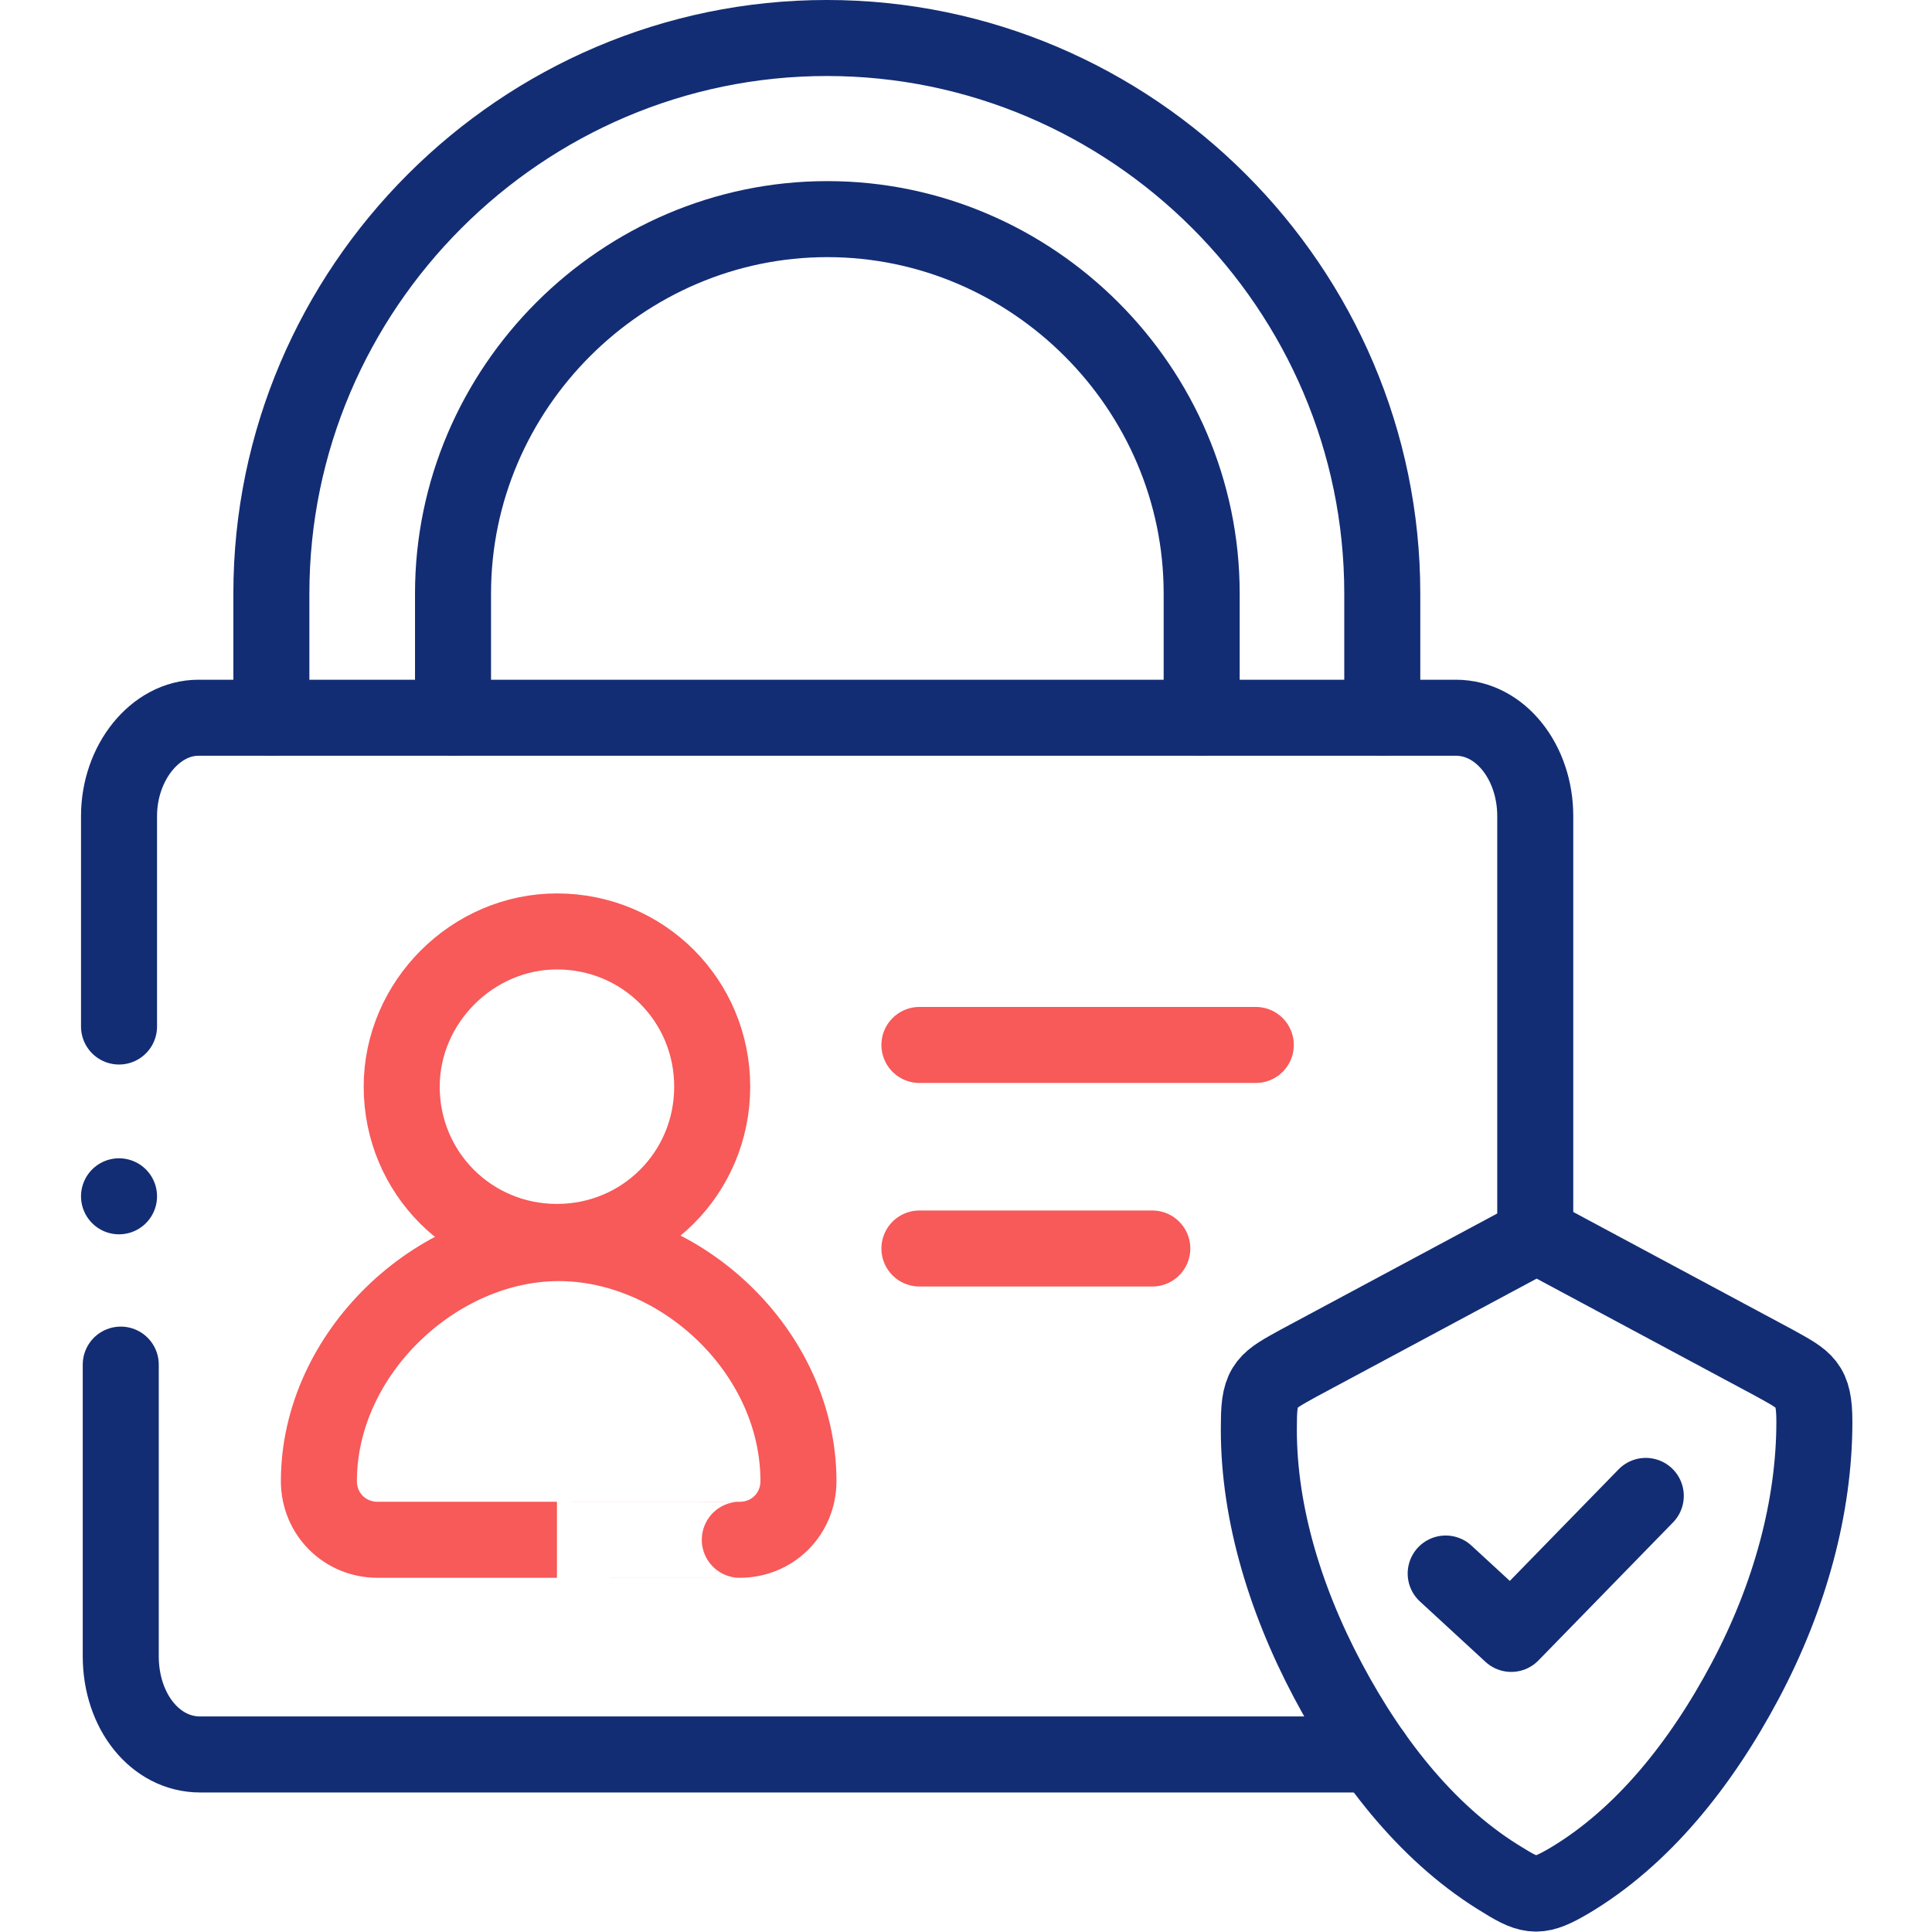 <?xml version="1.0" encoding="utf-8"?>
<!-- Generator: Adobe Illustrator 27.5.0, SVG Export Plug-In . SVG Version: 6.00 Build 0)  -->
<svg version="1.1" id="svg4425" xmlns:svg="http://www.w3.org/2000/svg"
	 xmlns="http://www.w3.org/2000/svg" xmlns:xlink="http://www.w3.org/1999/xlink" x="0px" y="0px" viewBox="0 0 112 112"
	 style="enable-background:new 0 0 112 112;" xml:space="preserve">
<style type="text/css">
	.st0{fill:none;}
	.st1{fill:none;stroke:#132D74;stroke-width:4.407;stroke-linecap:round;stroke-linejoin:round;stroke-miterlimit:13.333;}
	.st2{fill:none;stroke:#F85959;stroke-width:4.407;stroke-linecap:round;stroke-linejoin:round;stroke-miterlimit:13.333;}
</style>
<rect class="st0" width="112" height="112"/>
<g id="g4441" transform="translate(398.381,13.423)">
	<path id="path4443" class="st1" d="M-311.2,95.6c-4.2-2.5-7.6-6.7-10.2-11.6s-4.1-10.1-4-15c0-2.2,0.5-2.4,2.3-3.4l13.8-7.4
		l13.8,7.4c1.8,1,2.3,1.2,2.3,3.4c0,4.9-1.4,10.1-4,15s-6,9.1-10.2,11.6C-309.1,96.6-309.6,96.6-311.2,95.6z"/>
</g>
<g id="g4445" transform="translate(31.5,240.108)">
	<path id="path4447" class="st1" d="M-24.6-180.6v-12.2c0-3.1,2.1-5.7,4.6-5.7h72.9c2.6,0,4.6,2.6,4.6,5.7v24.4 M48.1-138.4h-68
		c-2.6,0-4.6-2.5-4.6-5.7V-161"/>
</g>
<g id="g4449" transform="translate(366.532,321.803)">
	<path id="path4451" class="st1" d="M-286.4-280.2v-7.2c0-17.7-14.5-32.2-32.2-32.2s-32.2,14.5-32.2,32.2v7.2"/>
</g>
<g id="g4453" transform="translate(318.562,321.803)">
	<path id="path4455" class="st1" d="M-248.9-280.2v-7.2c0-11.9-9.8-21.7-21.7-21.7c-11.9,0-21.7,9.8-21.7,21.7v7.2"/>
</g>
<g id="g4457" transform="translate(243.7,234.977)">
	<path id="path4459" class="st2" d="M-190.4-174.4h19.5"/>
</g>
<g id="g4461" transform="translate(243.7,180.977)">
	<path id="path4463" class="st2" d="M-190.4-108.6h13.5"/>
</g>
<g id="g4465" transform="translate(31.5,195.151)">
	<path id="path4467" class="st1" d="M-24.6-125.8L-24.6-125.8"/>
</g>
<g id="g4469" transform="translate(147.787,264.996)">
	<path id="path4471" class="st2" d="M-115.5-211c5,0,9,4,9,9s-4,9-9,9s-9-4-9-9C-124.5-206.9-120.4-211-115.5-211z"/>
</g>
<g id="g4473" transform="translate(147.787,103.763)">
	<path id="path4475" class="st2" d="M-115.5-14.5h-10.4c-1.9,0-3.4-1.5-3.4-3.4c0-7.4,6.8-13.8,13.9-13.8s13.9,6.3,13.9,13.8
		c0,1.9-1.5,3.4-3.4,3.4C-104.9-14.5-115.5-14.5-115.5-14.5z"/>
</g>
<g id="g4477" transform="translate(383.108,94.919)">
	<path id="path4479" class="st1" d="M-299.3-3.7l3.8,3.5l7.8-8"/>
</g>
</svg>
